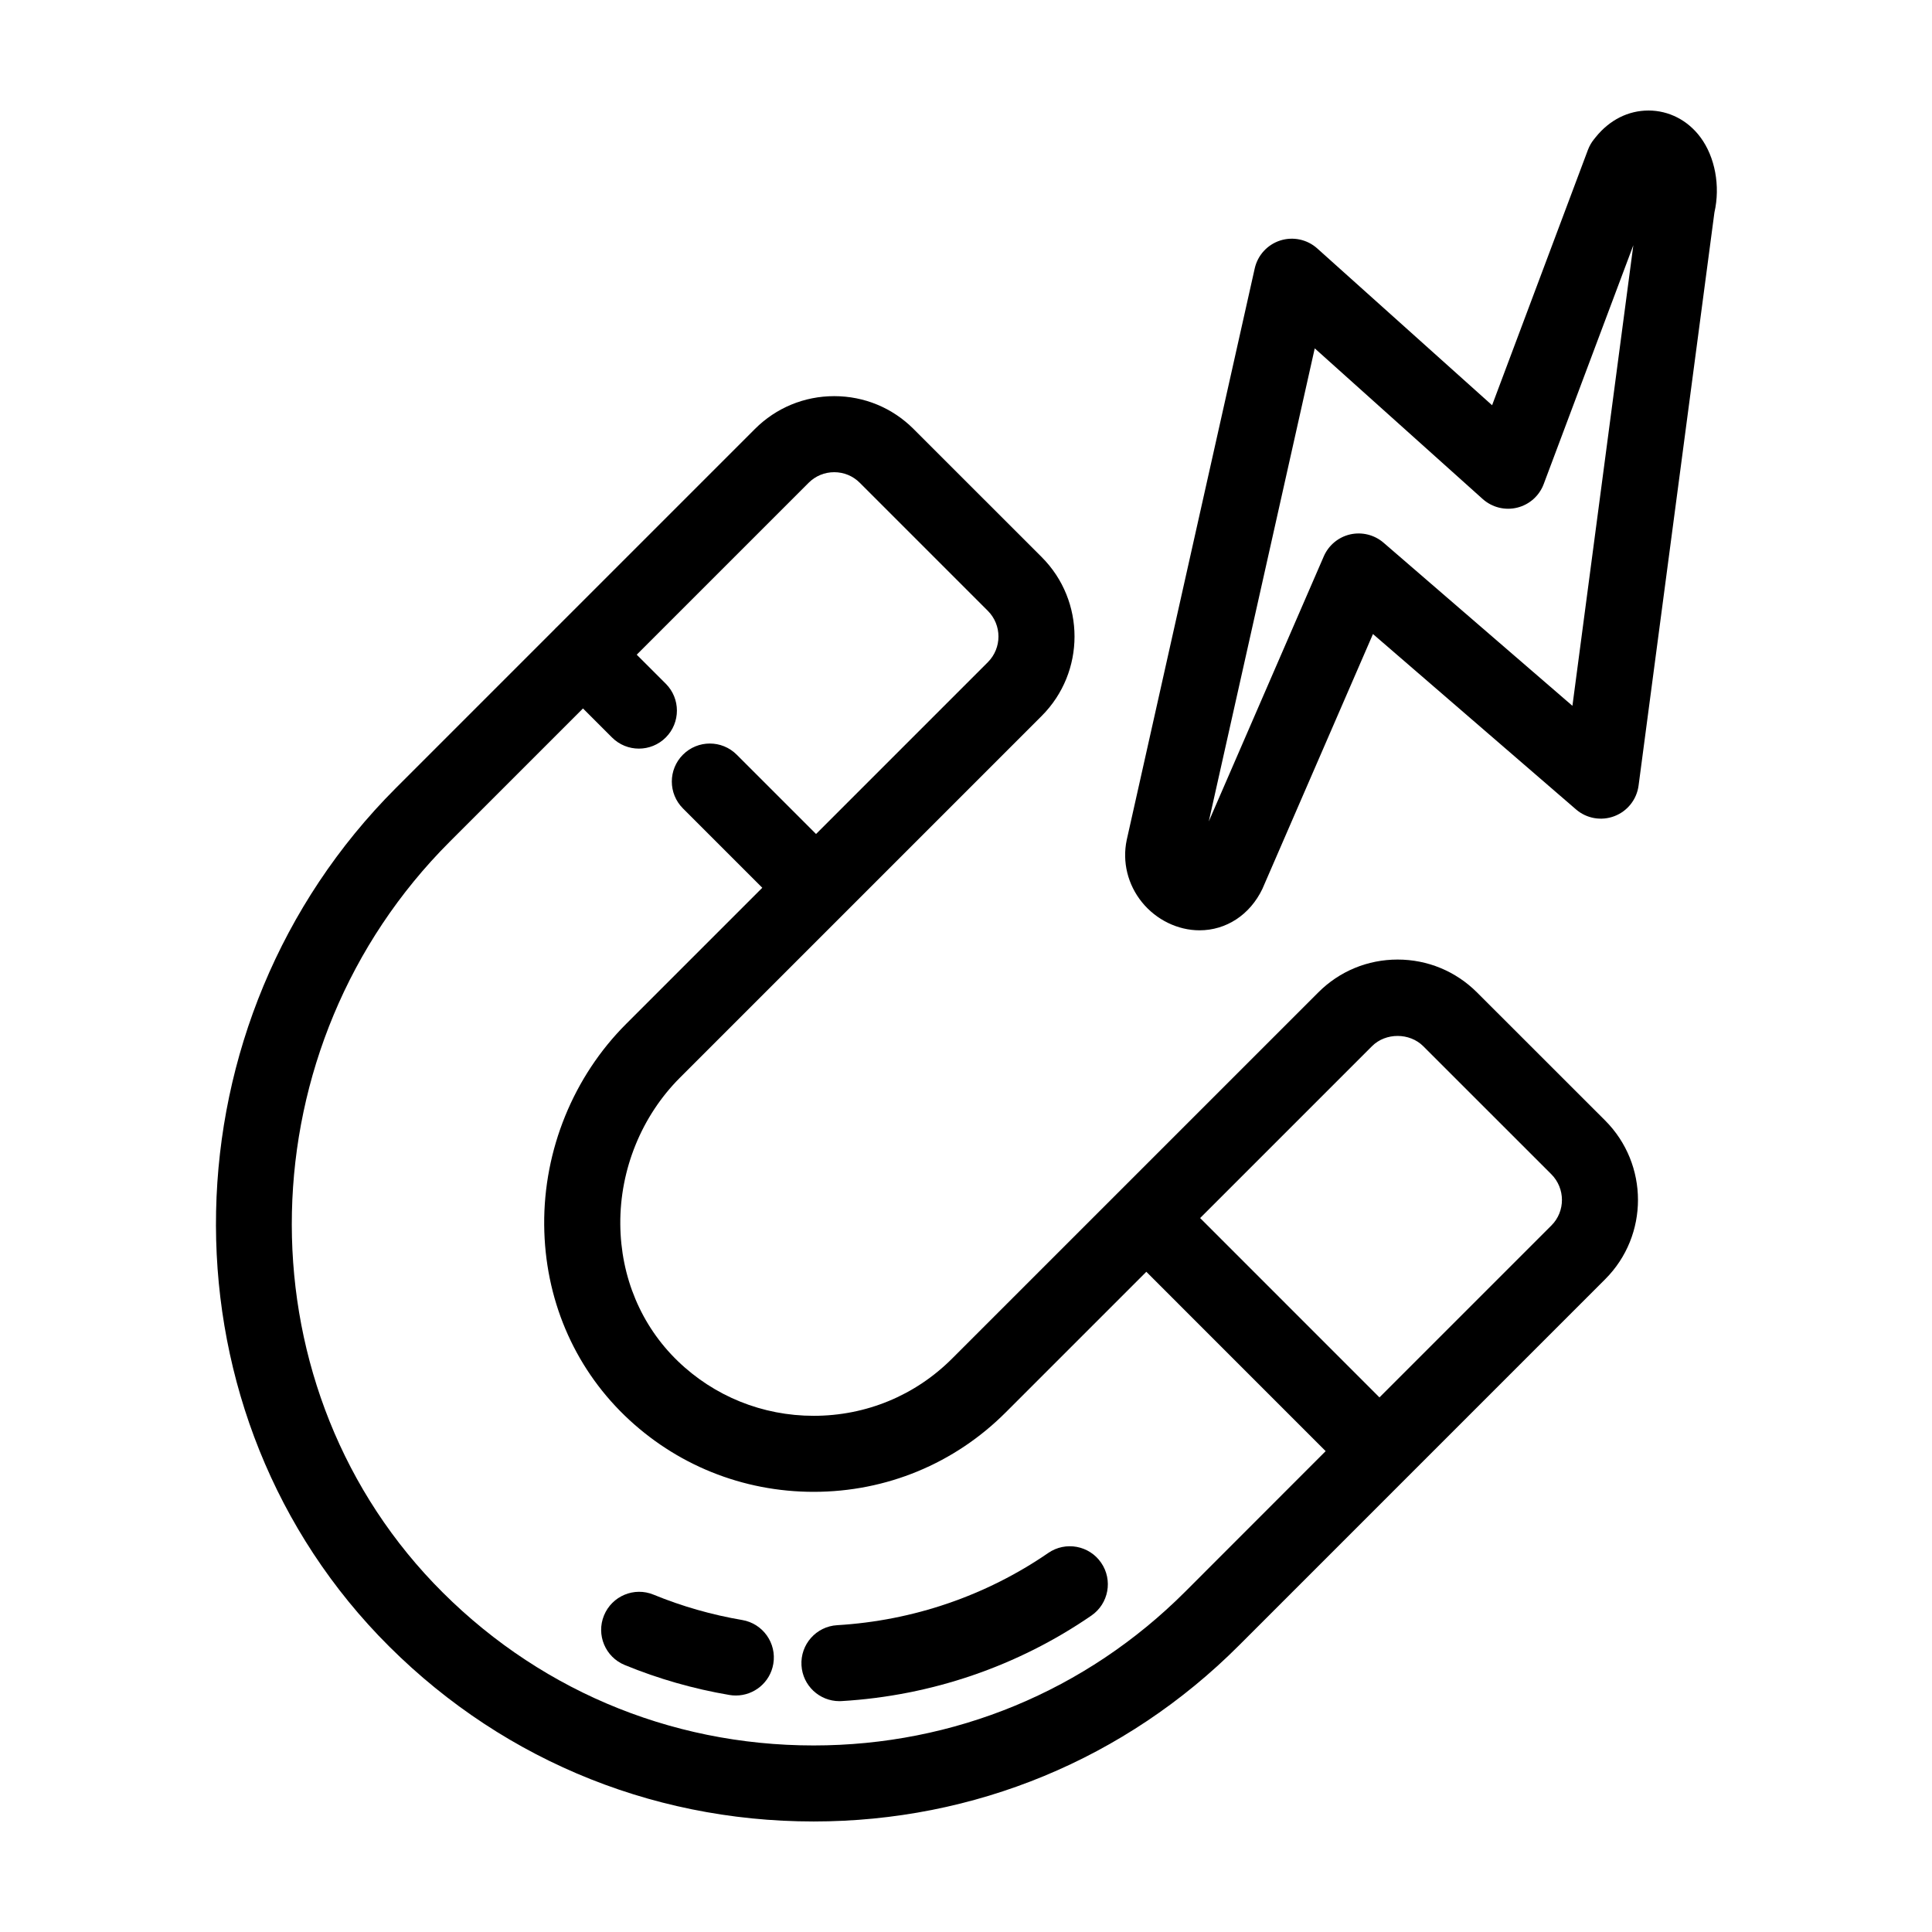 <?xml version="1.0" encoding="UTF-8"?>
<!-- Uploaded to: SVG Repo, www.svgrepo.com, Generator: SVG Repo Mixer Tools -->
<svg fill="#000000" width="800px" height="800px" version="1.1" viewBox="144 144 512 512" xmlns="http://www.w3.org/2000/svg">
 <g>
  <path d="m535.44 407.02c-5.629-5.629-13.109-8.727-21.062-8.727-7.941 0-15.402 3.09-21.004 8.695l-97.078 97.07c-9.77 9.766-22.789 15.148-36.656 15.148-13.559 0-26.363-5.168-36.062-14.551-9.684-9.375-15.078-22.238-15.191-36.215-0.117-14.523 5.648-28.676 15.805-38.84l95.863-95.863c11.609-11.609 11.609-30.5 0-42.109l-33.953-33.945c-5.606-5.606-13.074-8.699-21.02-8.699-7.945 0-15.41 3.09-21.02 8.699l-52.598 52.598c-0.07 0.07-0.156 0.117-0.223 0.191-0.051 0.051-0.082 0.109-0.133 0.168l-42.168 42.168c-61.746 61.742-63.832 162.5-4.641 224.62 30.363 31.781 71.32 49.281 115.32 49.281 42.613 0 82.637-16.559 112.7-46.629l97.078-97.078c11.594-11.594 11.578-30.465-0.035-42.078zm-77.375 158.82c-26.258 26.258-61.223 40.723-98.453 40.723-38.441 0-74.215-15.289-100.74-43.047-51.699-54.254-49.762-142.39 4.316-196.46l35.309-35.309 7.691 7.691c1.965 1.969 4.543 2.953 7.125 2.953 2.578 0 5.16-0.984 7.125-2.953 3.934-3.934 3.934-10.312 0-14.246l-7.699-7.691 45.566-45.566c1.805-1.797 4.207-2.797 6.769-2.797s4.969 0.992 6.769 2.797l33.945 33.945c3.754 3.754 3.754 9.859 0 13.613l-45.527 45.527-21.023-21.023c-3.93-3.934-10.316-3.934-14.246 0-3.934 3.934-3.934 10.312 0 14.246l21.023 21.023-36.086 36.086c-13.957 13.949-21.867 33.355-21.711 53.246 0.156 19.418 7.727 37.363 21.328 50.531 13.477 13.039 31.262 20.223 50.078 20.223 19.254 0 37.332-7.477 50.906-21.055l37.262-37.262 47.523 47.531zm97.074-97.078-45.566 45.566-47.523-47.531 45.566-45.566c3.613-3.602 9.945-3.598 13.574 0.035l33.918 33.91c3.75 3.762 3.769 9.852 0.031 13.586z"/>
  <path d="m421.8 555.55c-16.48 11.332-35.816 17.949-55.938 19.141-5.559 0.324-9.789 5.098-9.461 10.652 0.316 5.356 4.758 9.48 10.051 9.48 0.203 0 0.402-0.004 0.605-0.02 23.785-1.406 46.664-9.238 66.164-22.652 4.586-3.148 5.75-9.422 2.594-14.008-3.152-4.59-9.43-5.75-14.016-2.594z"/>
  <path d="m340.69 573.32c-8.055-1.367-15.957-3.629-23.473-6.711-5.144-2.133-11.035 0.344-13.148 5.492-2.117 5.148 0.344 11.035 5.492 13.145 8.891 3.656 18.234 6.328 27.754 7.941 0.57 0.102 1.137 0.141 1.699 0.141 4.828 0 9.09-3.473 9.922-8.387 0.934-5.492-2.766-10.691-8.246-11.621z"/>
  <path d="m580.86 173.29c-5.34 0-10.289 2.484-13.961 7.027l-0.504 0.629c-0.664 0.832-1.195 1.762-1.57 2.754l-25.406 67.695-46.34-41.562c-2.672-2.394-6.402-3.18-9.801-2.098-3.406 1.094-5.981 3.906-6.762 7.394l-33.926 151.48c-1.219 5.805 0.262 11.824 4.066 16.516 3.777 4.644 9.473 7.418 15.234 7.418 7.027 0 13.348-4.07 16.656-10.977l29.305-67.539 53.809 46.477c2.797 2.418 6.699 3.109 10.168 1.789 3.461-1.316 5.918-4.422 6.41-8.09l20.102-151.9c1.605-6.977 0.176-14.73-3.719-19.941-3.348-4.5-8.363-7.074-13.762-7.074zm-20.152 157.76-50.055-43.23c-2.422-2.09-5.703-2.902-8.828-2.203-3.125 0.715-5.723 2.871-7.004 5.812l-30.48 70.258 28.078-125.37 44.516 39.934c2.481 2.211 5.891 3.078 9.129 2.281 3.234-0.789 5.863-3.129 7.031-6.242l23.754-63.293z"/>
 </g>
</svg>